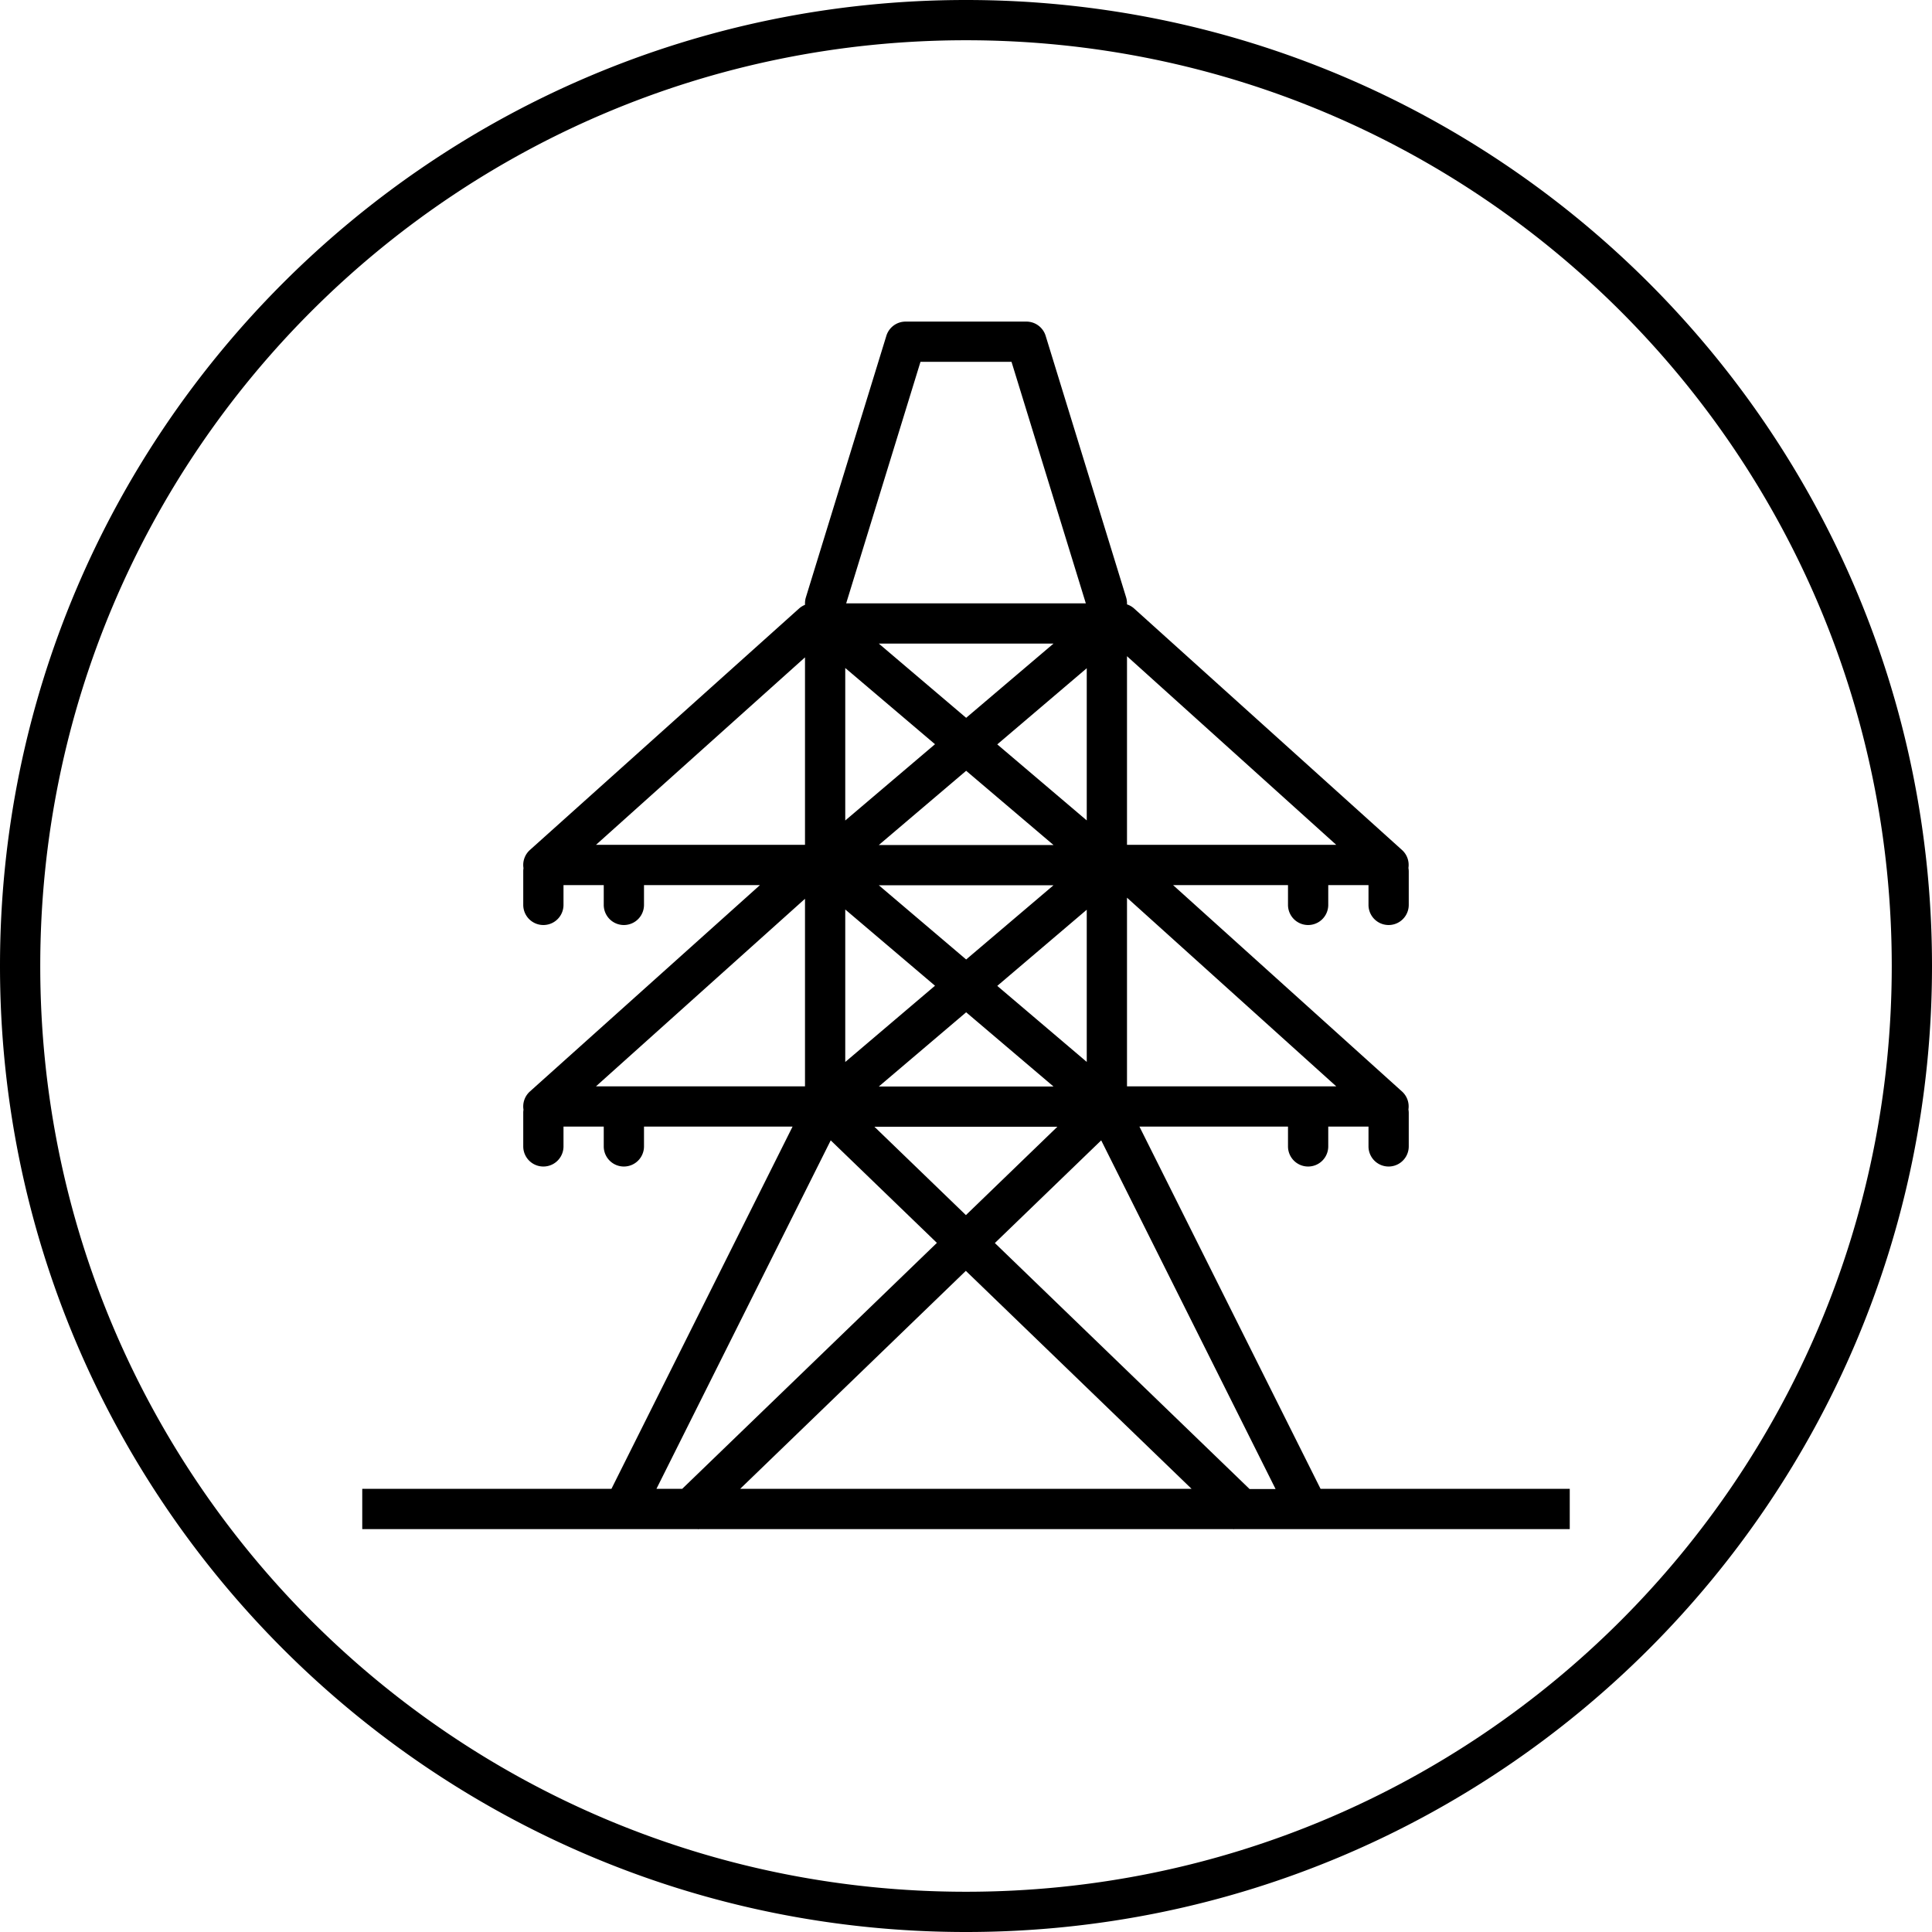 <svg height='100px' width='100px'  fill="#000000" xmlns:dc="http://purl.org/dc/elements/1.1/" xmlns:cc="http://creativecommons.org/ns#" xmlns:rdf="http://www.w3.org/1999/02/22-rdf-syntax-ns#" xmlns:svg="http://www.w3.org/2000/svg" xmlns="http://www.w3.org/2000/svg" xmlns:sodipodi="http://sodipodi.sourceforge.net/DTD/sodipodi-0.dtd" xmlns:inkscape="http://www.inkscape.org/namespaces/inkscape" viewBox="0 0 48 48" version="1.1" x="0px" y="0px"><g transform="translate(0,-1004.362)"><path style="color:#000000;font-style:normal;font-variant:normal;font-weight:normal;font-stretch:normal;font-size:medium;line-height:normal;font-family:sans-serif;text-indent:0;text-align:start;text-decoration:none;text-decoration-line:none;text-decoration-style:solid;text-decoration-color:#000000;letter-spacing:normal;word-spacing:normal;text-transform:none;direction:ltr;block-progression:tb;writing-mode:lr-tb;baseline-shift:baseline;text-anchor:start;white-space:normal;clip-rule:nonzero;display:inline;overflow:visible;visibility:visible;opacity:1;isolation:auto;mix-blend-mode:normal;color-interpolation:sRGB;color-interpolation-filters:linearRGB;solid-color:#000000;solid-opacity:1;fill:#000000;fill-opacity:1;fill-rule:nonzero;stroke:none;stroke-width:1;stroke-linecap:round;stroke-linejoin:round;stroke-miterlimit:4;stroke-dasharray:none;stroke-dashoffset:0;stroke-opacity:1;color-rendering:auto;image-rendering:auto;shape-rendering:auto;text-rendering:auto;enable-background:accumulate" d="M 24 0 C 10.751 0 1.1e-005 10.751 0 24 C 0 37.249 10.751 48 24 48 C 37.249 48 48 37.249 48 24 C 48 10.751 37.249 0 24 0 z M 24 1 C 36.708 1 47 11.292 47 24 C 47 36.709 36.708 47 24 47 C 11.292 47 1 36.709 1 24 C 1 11.292 11.292 1 24 1 z M 22.5 7.99 A 0.5 0.5 0 0 0 22.021 8.344 L 20.021 14.844 A 0.5 0.5 0 0 0 20 14.99 L 20 15.027 A 0.5 0.5 0 0 0 19.854 15.117 L 13.166 21.117 A 0.5 0.5 0 0 0 13.006 21.57 A 0.5 0.5 0 0 0 13 21.656 L 13 22.482 A 0.5 0.5 0 1 0 14 22.482 L 14 21.99 L 15 21.99 L 15 22.482 A 0.5 0.5 0 1 0 16 22.482 L 16 21.99 L 18.75 21.99 L 18.881 21.99 L 13.166 27.117 A 0.5 0.5 0 0 0 13.006 27.57 A 0.5 0.5 0 0 0 13 27.656 L 13 28.482 A 0.5 0.5 0 1 0 14 28.482 L 14 27.99 L 15 27.99 L 15 28.482 A 0.5 0.5 0 1 0 16 28.482 L 16 27.99 L 19.691 27.99 L 15.191 36.99 L 9 36.99 L 9 37.99 L 17.342 37.99 L 17.348 38 L 17.354 37.99 L 30.641 37.99 L 30.646 38 L 30.652 37.99 L 39 37.99 L 39 36.99 L 32.809 36.99 L 28.309 27.99 L 32 27.99 L 32 28.482 A 0.5 0.5 0 1 0 33 28.482 L 33 27.99 L 34 27.99 L 34 28.482 A 0.5 0.5 0 1 0 35 28.482 L 35 27.656 A 0.5 0.5 0 0 0 34.992 27.564 A 0.5 0.5 0 0 0 34.834 27.119 L 29.145 21.99 L 29.25 21.99 L 32 21.99 L 32 22.482 A 0.5 0.5 0 1 0 33 22.482 L 33 21.99 L 34 21.99 L 34 22.482 A 0.5 0.5 0 1 0 35 22.482 L 35 21.656 A 0.5 0.5 0 0 0 34.992 21.564 A 0.5 0.5 0 0 0 34.834 21.119 L 28.178 15.119 A 0.5 0.5 0 0 0 28 15.016 L 28 14.99 A 0.5 0.5 0 0 0 27.979 14.844 L 25.979 8.344 A 0.5 0.5 0 0 0 25.5 7.99 L 22.5 7.99 z M 22.869 8.99 L 25.131 8.99 L 26.977 14.99 L 21.023 14.99 L 22.869 8.99 z M 21.834 15.99 L 26.174 15.99 L 24.004 17.834 L 21.834 15.99 z M 28 16.303 L 33.199 20.99 L 29.25 20.99 L 28 20.99 L 28 16.303 z M 20 16.332 L 20 20.99 L 18.75 20.99 L 14.807 20.99 L 20 16.332 z M 21 16.596 L 23.23 18.49 L 21 20.385 L 21 16.596 z M 27 16.602 L 27 16.605 L 27 20.383 L 24.777 18.494 L 27 16.602 z M 24.004 19.15 L 26.174 20.994 L 24 20.994 L 21.834 20.994 L 24.004 19.15 z M 21.834 21.994 L 24 21.994 L 26.174 21.994 L 24.004 23.838 L 21.834 21.994 z M 28 22.303 L 33.199 26.99 L 28 26.99 L 28 22.303 z M 20 22.33 L 20 26.99 L 14.807 26.99 L 20 22.33 z M 21 22.596 L 23.23 24.49 L 21 26.385 L 21 22.596 z M 27 22.602 L 27 22.605 L 27 26.383 L 24.777 24.494 L 27 22.602 z M 24.004 25.15 L 26.174 26.994 L 21.834 26.994 L 24.004 25.15 z M 21.725 27.994 L 26.27 27.994 L 23.998 30.189 L 21.725 27.994 z M 20.639 28.332 L 23.277 30.879 L 16.949 36.99 L 16.309 36.99 L 20.639 28.332 z M 27.359 28.332 L 31.691 36.994 L 31.045 36.994 L 24.717 30.883 L 27.359 28.332 z M 23.996 31.574 L 29.605 36.99 L 18.389 36.99 L 23.996 31.574 z " transform="translate(0,1004.362)"></path></g></svg>